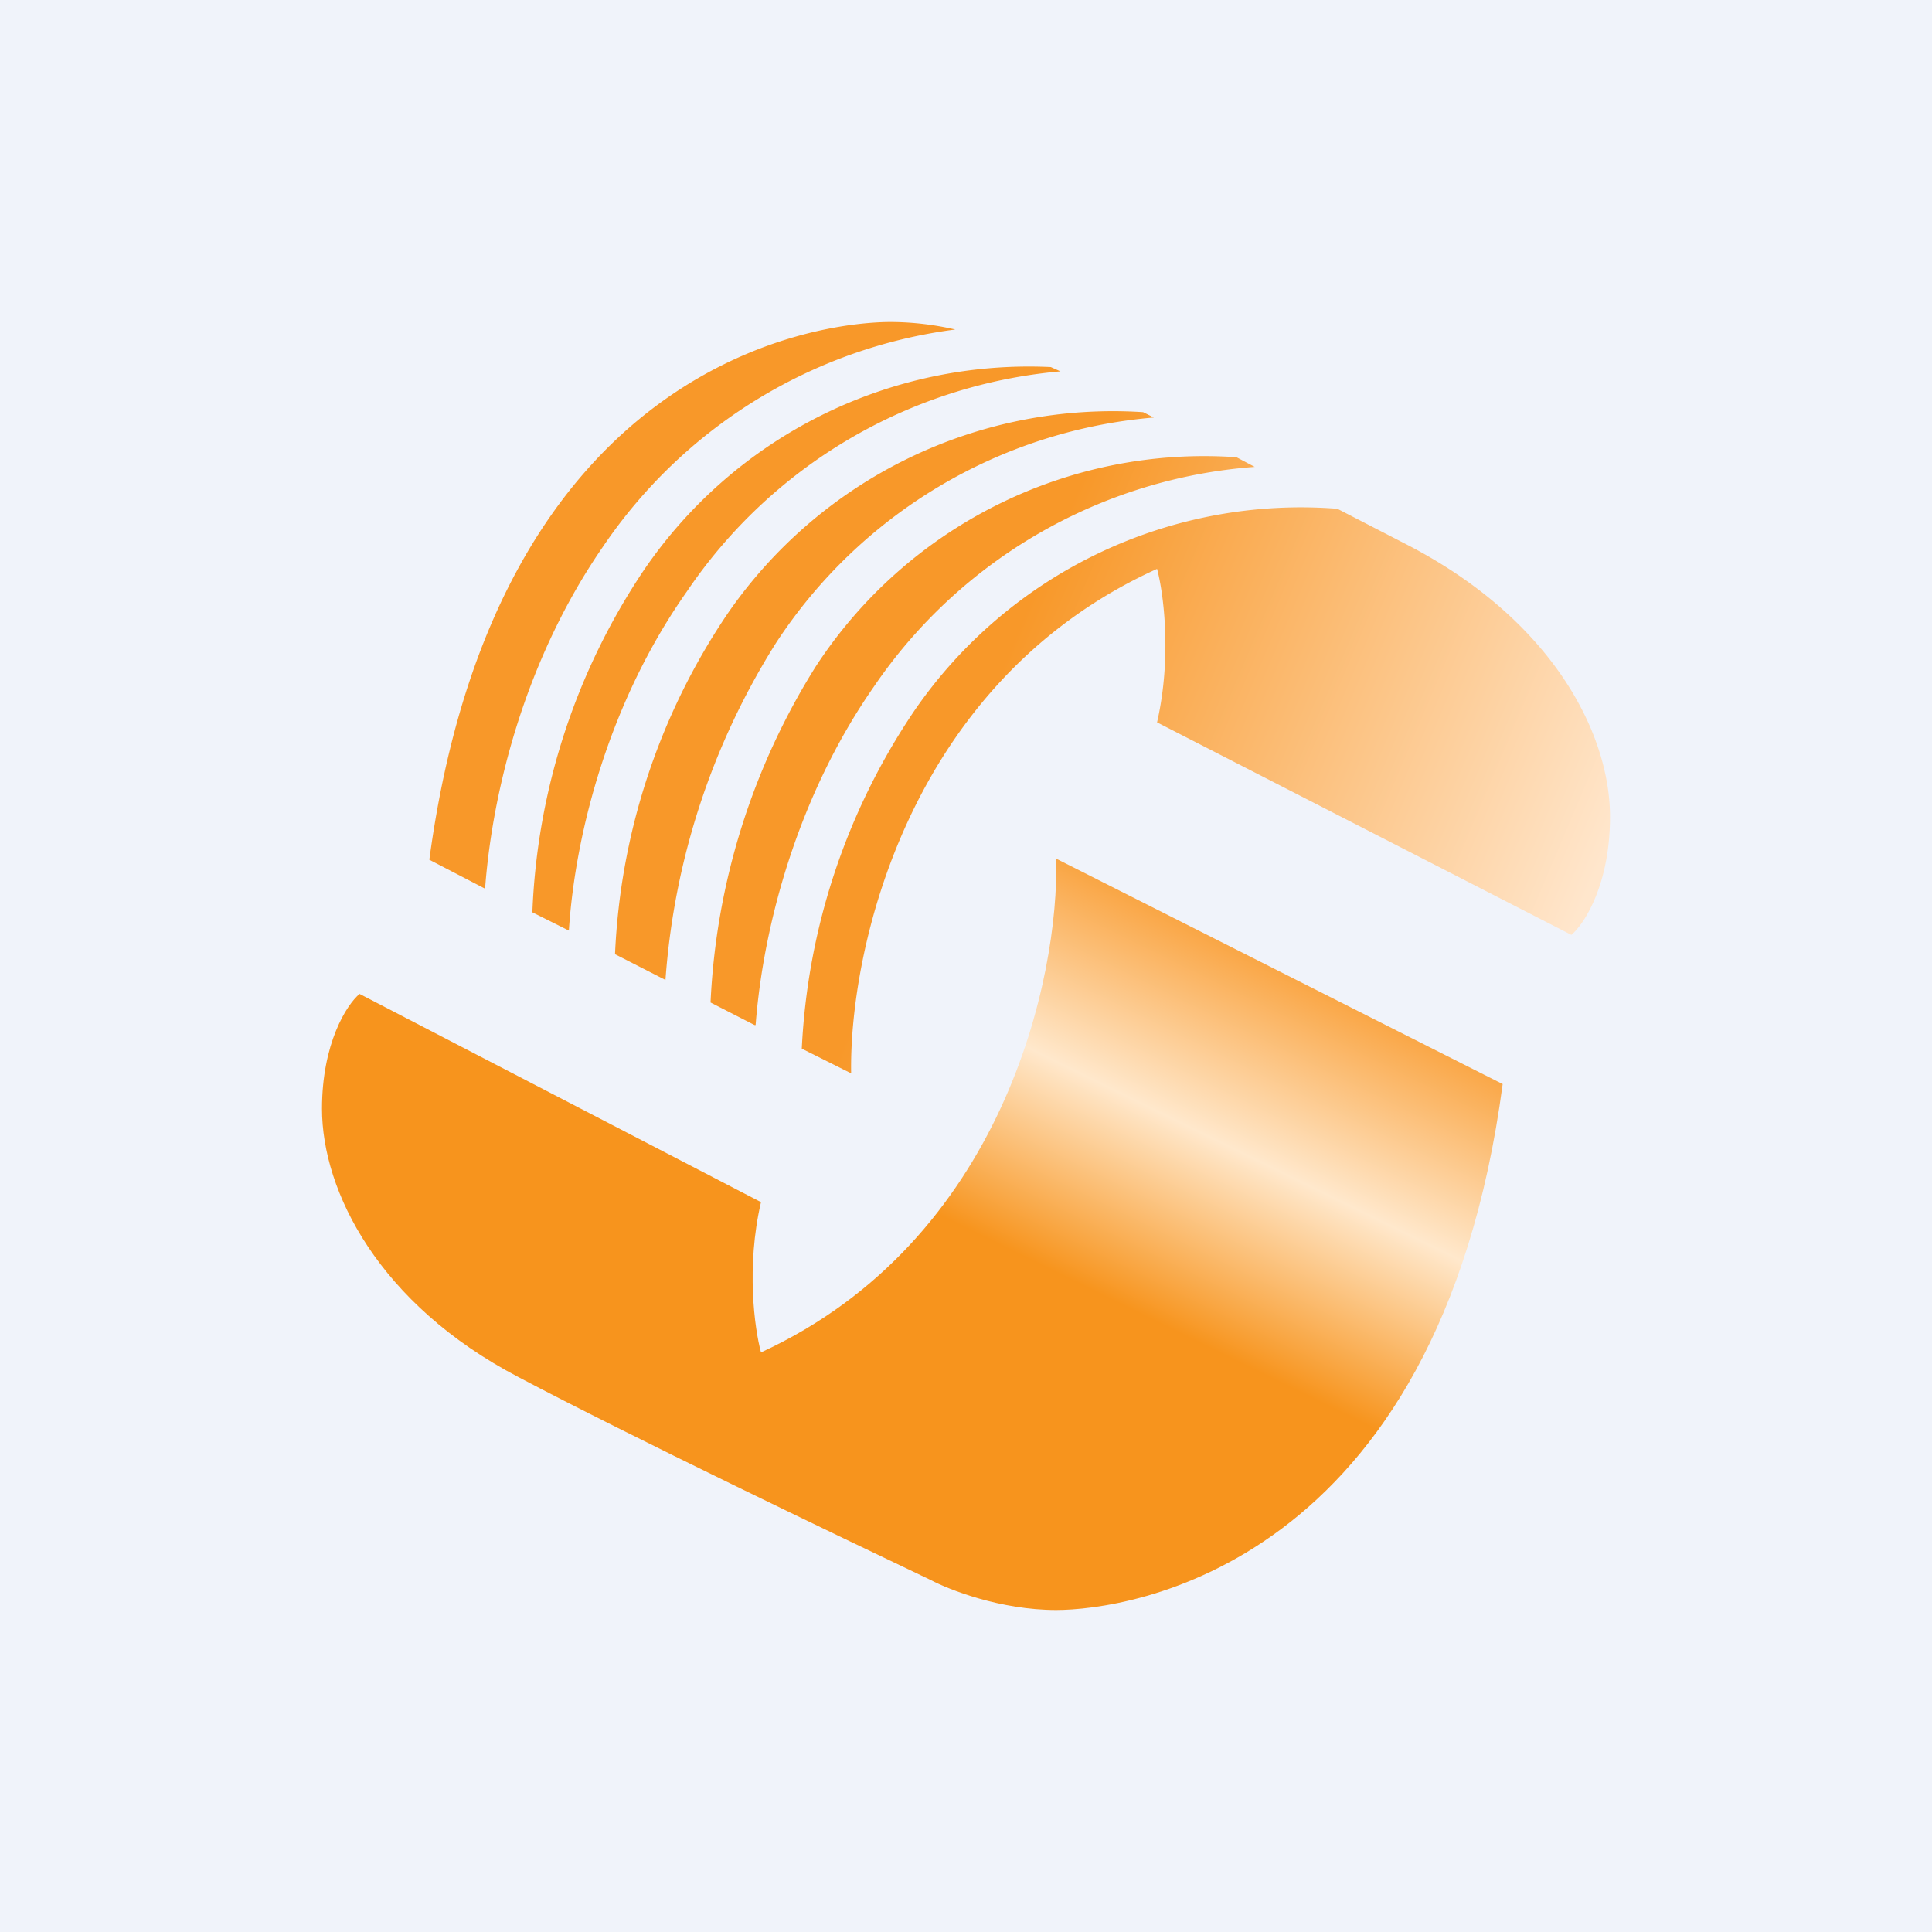 <!-- by TradingView --><svg width="18" height="18" viewBox="0 0 18 18" xmlns="http://www.w3.org/2000/svg"><path fill="#F0F3FA" d="M0 0h18v18H0z"/><path d="m3.35 9.26 3.74 1.94c-.14.6-.06 1.18 0 1.4C9.35 11.56 9.87 9.1 9.84 8L14 10.1c-.6 4.51-3.5 4.9-4.16 4.9-.52 0-1-.19-1.17-.28-.84-.4-2.8-1.34-3.84-1.89C3.53 12.15 3 11.1 3 10.33c0-.61.23-.97.35-1.07Z" fill="url(#a)"/><path d="m10.78 6.73 3.86 1.98c.12-.1.36-.47.36-1.1 0-.78-.54-1.84-1.9-2.54l-.64-.33a4.37 4.37 0 0 0-3.94 1.88 6.15 6.15 0 0 0-1.05 3.15l.46.23c-.02-1.12.51-3.64 2.85-4.7.06.22.14.82 0 1.43ZM7.04 9.55c.07-.92.39-2.13 1.1-3.15a4.71 4.71 0 0 1 3.55-2.05l-.17-.09A4.32 4.32 0 0 0 7.6 6.21a6.44 6.44 0 0 0-.98 3.13l.41.21Zm-.84-.42a6.8 6.8 0 0 1 1.03-3.14 4.67 4.67 0 0 1 3.52-2.1l-.1-.05a4.36 4.36 0 0 0-3.88 1.89 6.14 6.14 0 0 0-1.04 3.16l.47.24Zm-.9-.46c.06-.92.38-2.14 1.1-3.16a4.7 4.7 0 0 1 3.48-2.05l-.09-.04A4.34 4.34 0 0 0 6 5.31 6.14 6.14 0 0 0 4.96 8.5l.34.17Zm-.78-.4c.07-.92.38-2.14 1.1-3.18A4.69 4.69 0 0 1 8.9 3.07 2.72 2.72 0 0 0 8.3 3C7.6 3 4.62 3.4 4 8.01l.52.27Z" fill="url(#b)"/><defs><linearGradient id="a" x1="10.48" y1="8.24" x2="7.6" y2="14.1" gradientUnits="userSpaceOnUse"><stop stop-color="#F9A33F"/><stop offset=".27" stop-color="#FFE8CC"/><stop offset=".54" stop-color="#F7941D"/></linearGradient><linearGradient id="b" x1="14.81" y1="8.29" x2="5.36" y2="4.29" gradientUnits="userSpaceOnUse"><stop stop-color="#FFE6CC"/><stop offset=".57" stop-color="#F89829"/></linearGradient></defs></svg>